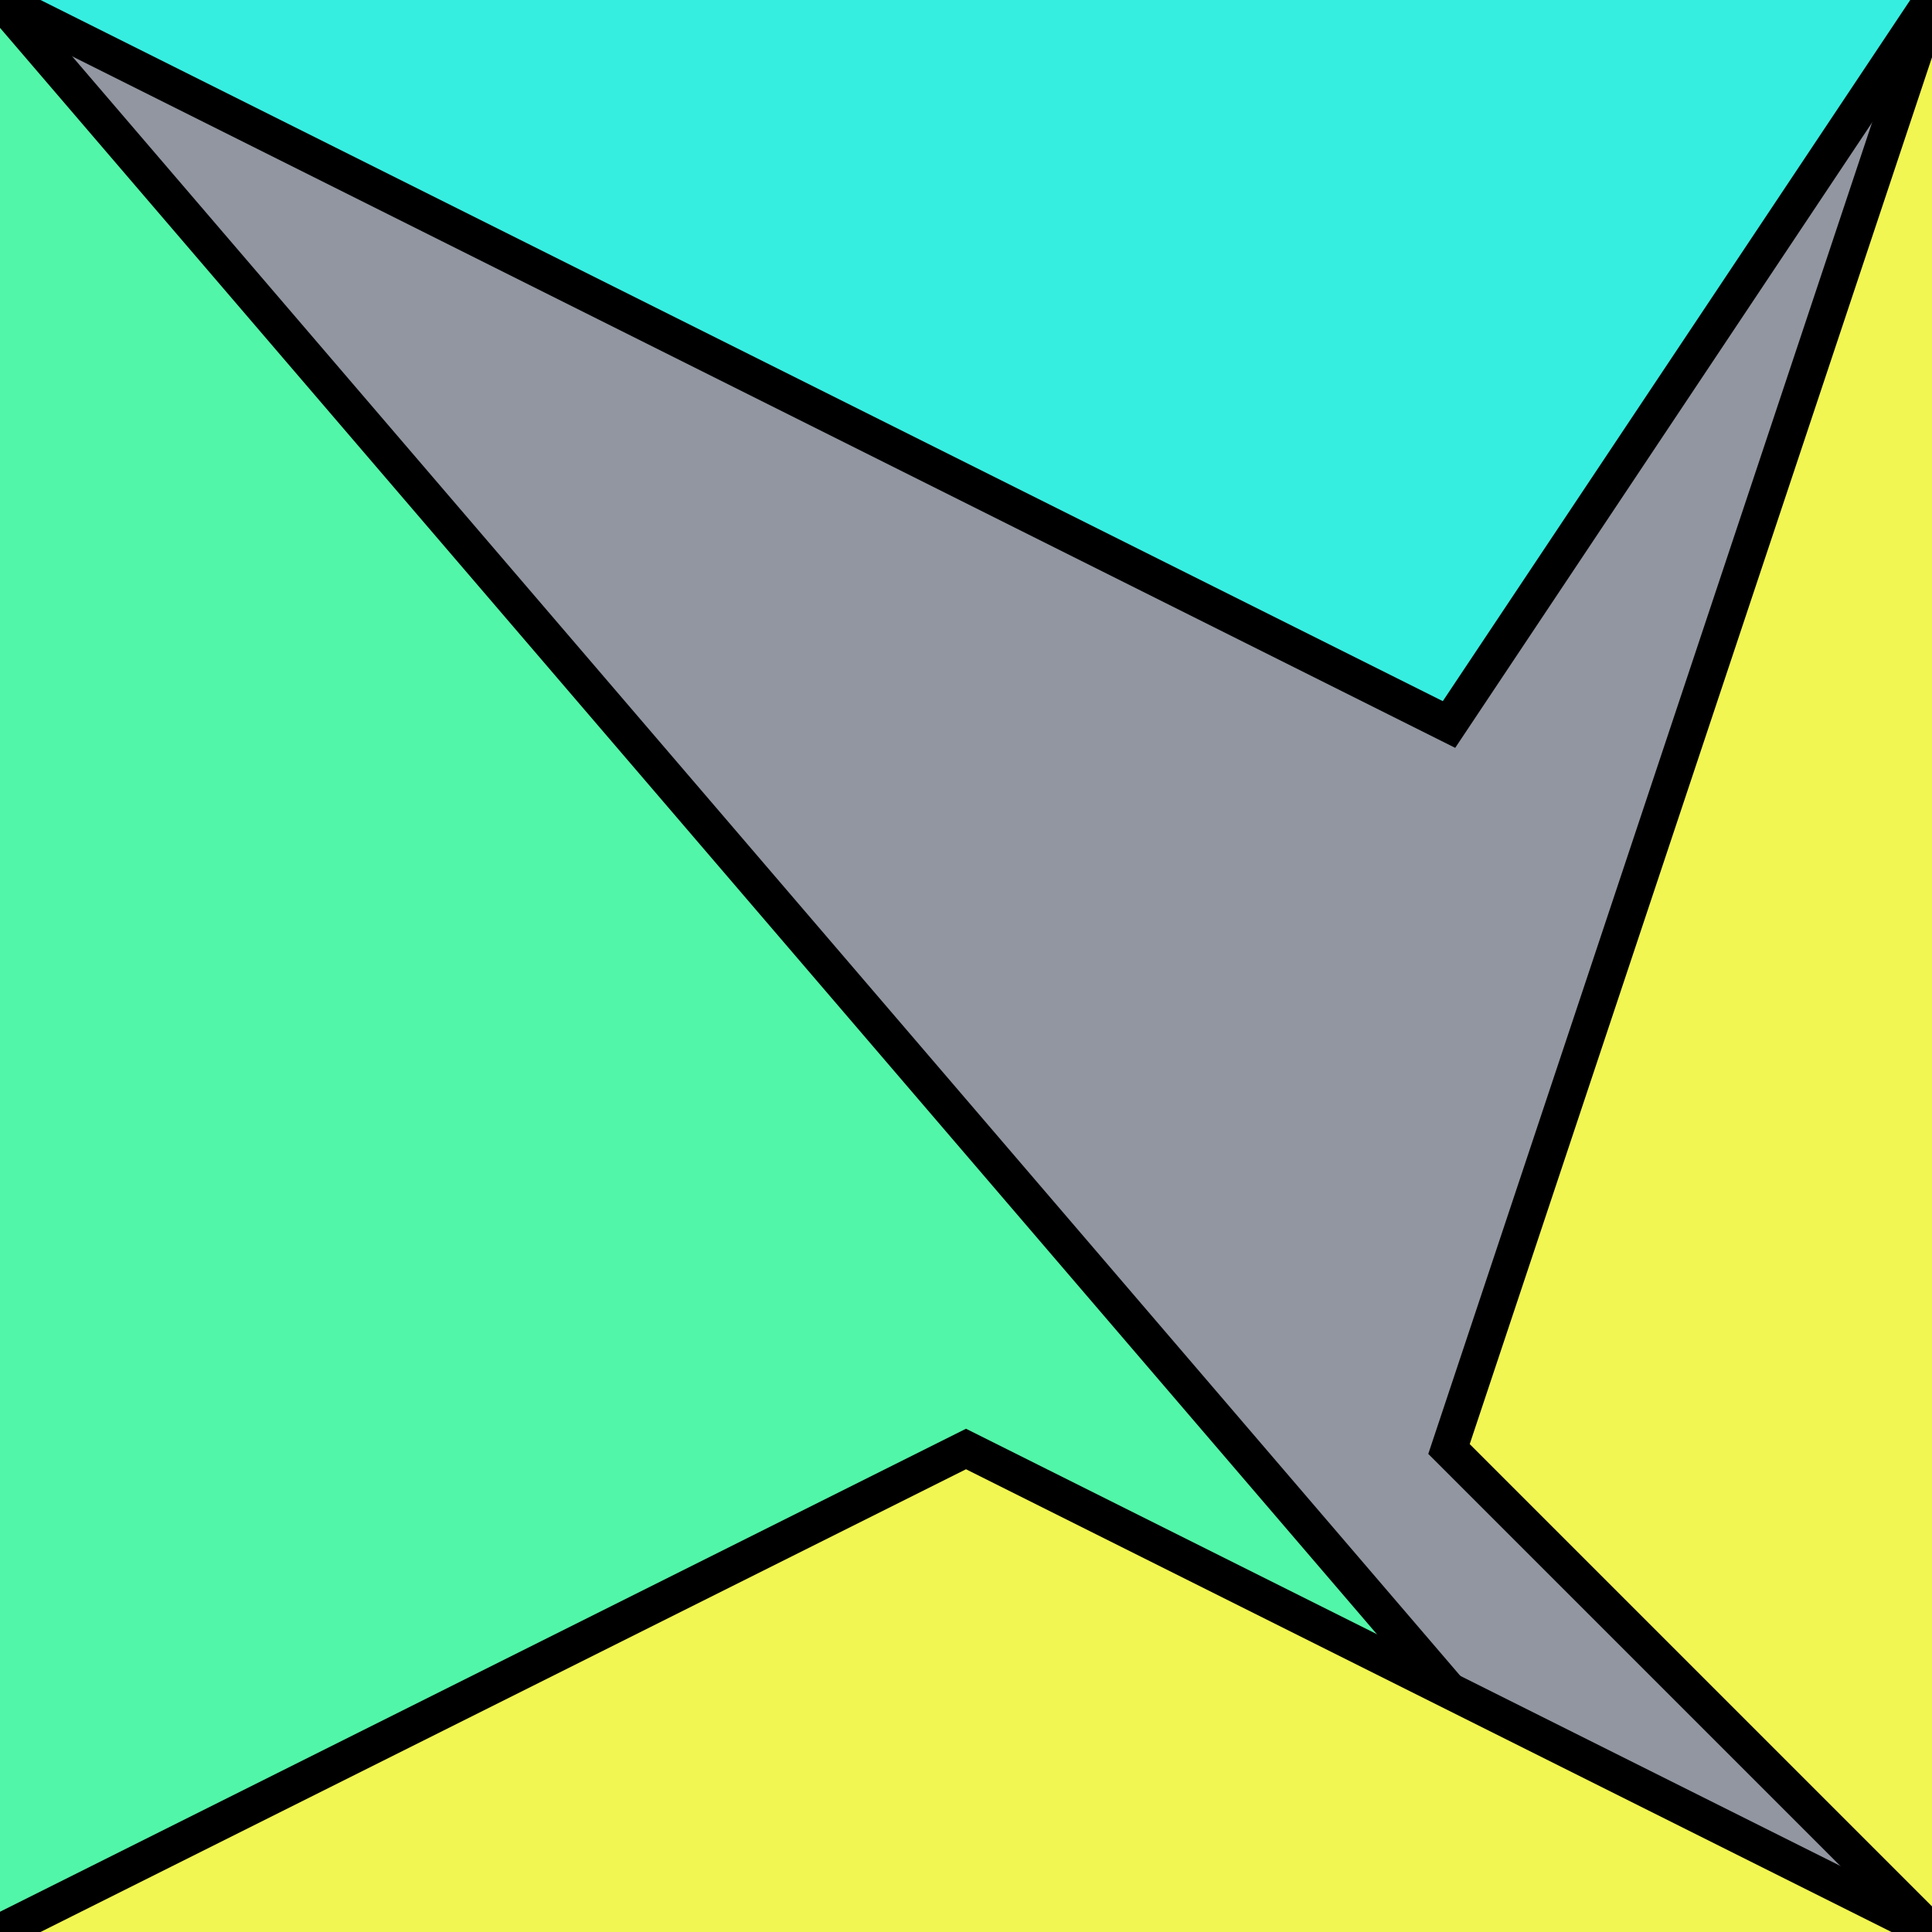 <?xml version="1.0" encoding="UTF-8"?>
<svg version="1.0" xmlns="http://www.w3.org/2000/svg" viewBox="0 0 8 8">
<!--puzzlords.com s1p0069/4096 0,3,3,1,1 ~0.4923714220058173-->
<style type="text/css">
polyline{stroke:#000;stroke-width:0.15}
</style>
<rect fill="#9296A0" width="100%" height="100%"/>
<polyline fill="#52F6A8" points="0,8 6,7 6,7 0,0 "/>
<polyline fill="#F2F652" points="8,0 6,6 6,6 8,8 "/>
<polyline fill="#F2F652" points="8,8 4,6 4,6 0,8 "/>
<polyline fill="#36EEE0" points="0,0 6,3 6,3 8,0 "/>
</svg>